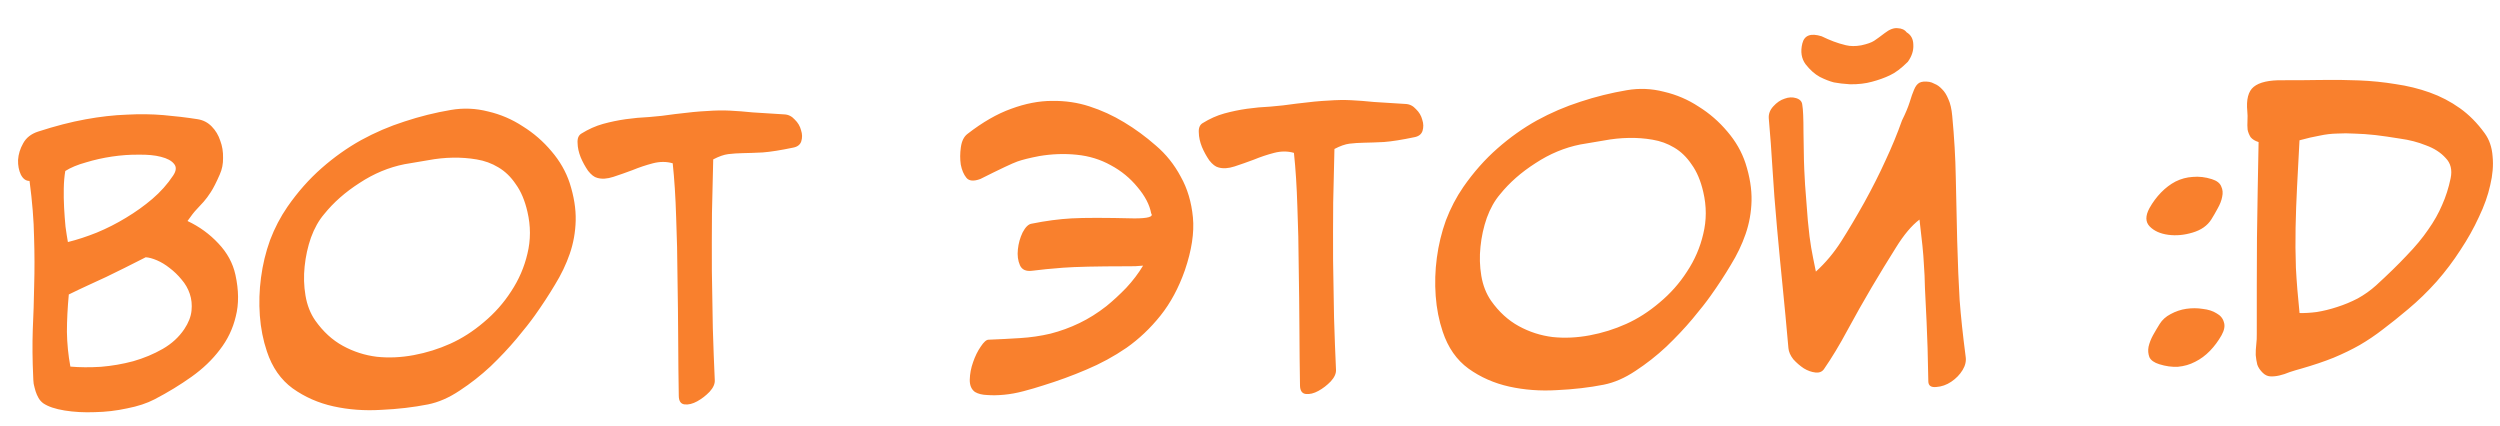 <?xml version="1.0" encoding="UTF-8"?> <svg xmlns="http://www.w3.org/2000/svg" width="94" height="16" viewBox="0 0 94 16" fill="none"> <path d="M8.852 10.332C8.979 10.915 8.984 11.437 8.865 11.898C8.756 12.359 8.556 12.776 8.265 13.15C7.983 13.524 7.629 13.863 7.202 14.167C6.775 14.471 6.312 14.754 5.812 15.014C5.527 15.163 5.182 15.277 4.778 15.355C4.375 15.443 3.97 15.49 3.565 15.497C3.161 15.513 2.782 15.492 2.43 15.435C2.078 15.378 1.811 15.288 1.629 15.165C1.556 15.112 1.497 15.046 1.45 14.966C1.404 14.885 1.366 14.801 1.338 14.711C1.309 14.613 1.285 14.518 1.266 14.429C1.255 14.33 1.249 14.24 1.248 14.159C1.219 13.538 1.214 12.953 1.232 12.404C1.258 11.854 1.276 11.296 1.285 10.729C1.302 10.152 1.301 9.549 1.281 8.92C1.271 8.29 1.214 7.584 1.111 6.803C0.976 6.805 0.866 6.726 0.783 6.565C0.708 6.404 0.673 6.22 0.679 6.013C0.693 5.797 0.757 5.589 0.871 5.389C0.984 5.18 1.171 5.033 1.431 4.948C2.075 4.739 2.671 4.585 3.219 4.486C3.766 4.386 4.283 4.328 4.768 4.311C5.254 4.285 5.713 4.291 6.146 4.328C6.588 4.366 7.016 4.417 7.431 4.482C7.639 4.515 7.816 4.606 7.962 4.757C8.109 4.907 8.215 5.086 8.282 5.292C8.357 5.488 8.392 5.704 8.387 5.938C8.391 6.163 8.349 6.371 8.263 6.561C8.133 6.86 8.019 7.083 7.923 7.228C7.835 7.365 7.747 7.483 7.659 7.584C7.579 7.675 7.491 7.771 7.393 7.872C7.305 7.963 7.19 8.109 7.05 8.31C7.494 8.518 7.882 8.8 8.212 9.154C8.541 9.5 8.755 9.892 8.852 10.332ZM6.508 6.604C6.631 6.422 6.642 6.273 6.541 6.158C6.449 6.043 6.286 5.955 6.051 5.896C5.825 5.837 5.545 5.81 5.212 5.816C4.888 5.812 4.555 5.836 4.214 5.886C3.873 5.937 3.546 6.01 3.232 6.106C2.919 6.192 2.659 6.3 2.455 6.429C2.422 6.619 2.403 6.835 2.398 7.078C2.393 7.312 2.397 7.555 2.41 7.807C2.423 8.05 2.441 8.288 2.463 8.522C2.493 8.746 2.524 8.939 2.553 9.101C2.903 9.014 3.266 8.895 3.641 8.745C4.025 8.586 4.391 8.399 4.739 8.187C5.095 7.973 5.424 7.738 5.726 7.481C6.037 7.215 6.297 6.923 6.508 6.604ZM6.929 12.376C7.087 12.139 7.178 11.908 7.201 11.683C7.224 11.457 7.203 11.246 7.136 11.049C7.07 10.852 6.968 10.674 6.83 10.514C6.692 10.345 6.541 10.2 6.377 10.076C6.222 9.953 6.063 9.857 5.9 9.787C5.737 9.718 5.597 9.68 5.479 9.673C5.185 9.822 4.917 9.957 4.676 10.078C4.444 10.19 4.216 10.302 3.993 10.413C3.77 10.516 3.547 10.619 3.323 10.722C3.1 10.824 2.854 10.941 2.587 11.072C2.541 11.567 2.517 12.036 2.516 12.477C2.523 12.918 2.566 13.354 2.646 13.784C2.997 13.815 3.38 13.817 3.793 13.792C4.207 13.758 4.611 13.688 5.005 13.583C5.408 13.468 5.779 13.313 6.118 13.119C6.457 12.924 6.727 12.676 6.929 12.376ZM21.42 6.88C21.581 7.382 21.657 7.853 21.646 8.294C21.635 8.726 21.561 9.142 21.424 9.54C21.287 9.938 21.099 10.329 20.863 10.711C20.635 11.093 20.385 11.475 20.113 11.857C19.945 12.094 19.716 12.386 19.425 12.733C19.134 13.08 18.807 13.428 18.444 13.776C18.08 14.115 17.694 14.418 17.284 14.686C16.884 14.954 16.486 15.127 16.091 15.206C15.544 15.314 14.956 15.383 14.326 15.411C13.705 15.448 13.111 15.405 12.541 15.279C11.972 15.154 11.46 14.928 11.004 14.603C10.558 14.277 10.235 13.815 10.036 13.215C9.894 12.794 9.805 12.345 9.77 11.869C9.735 11.393 9.75 10.915 9.814 10.437C9.878 9.95 9.991 9.48 10.155 9.027C10.327 8.574 10.545 8.157 10.809 7.774C11.195 7.218 11.624 6.734 12.094 6.321C12.564 5.908 13.058 5.558 13.575 5.27C14.101 4.982 14.646 4.748 15.21 4.568C15.783 4.378 16.366 4.233 16.958 4.133C17.425 4.053 17.889 4.073 18.35 4.191C18.82 4.3 19.255 4.486 19.656 4.75C20.065 5.004 20.426 5.317 20.738 5.69C21.05 6.054 21.277 6.451 21.42 6.88ZM19.831 7.96C19.734 7.539 19.589 7.195 19.395 6.928C19.21 6.652 18.991 6.44 18.736 6.291C18.491 6.142 18.219 6.043 17.921 5.994C17.632 5.945 17.335 5.923 17.029 5.928C16.723 5.933 16.413 5.965 16.099 6.024C15.785 6.075 15.489 6.125 15.21 6.174C14.618 6.292 14.055 6.527 13.521 6.878C12.987 7.22 12.543 7.61 12.191 8.048C11.987 8.285 11.821 8.581 11.692 8.934C11.572 9.278 11.493 9.639 11.454 10.018C11.415 10.388 11.426 10.752 11.486 11.111C11.546 11.47 11.668 11.783 11.853 12.05C12.148 12.468 12.495 12.787 12.895 13.005C13.294 13.223 13.72 13.36 14.171 13.415C14.622 13.462 15.085 13.441 15.56 13.352C16.036 13.263 16.493 13.12 16.93 12.924C17.368 12.727 17.787 12.459 18.186 12.119C18.595 11.779 18.939 11.391 19.22 10.954C19.509 10.517 19.713 10.046 19.831 9.54C19.957 9.025 19.957 8.498 19.831 7.96ZM29.821 5.551C29.354 5.649 28.973 5.709 28.676 5.732C28.388 5.746 28.141 5.755 27.934 5.758C27.736 5.762 27.552 5.774 27.381 5.795C27.219 5.815 27.032 5.881 26.817 5.993C26.801 6.614 26.785 7.285 26.77 8.006C26.764 8.726 26.763 9.455 26.766 10.193C26.779 10.922 26.791 11.637 26.802 12.339C26.823 13.041 26.848 13.689 26.875 14.282C26.887 14.426 26.822 14.576 26.68 14.731C26.539 14.877 26.383 14.997 26.214 15.09C26.044 15.183 25.888 15.222 25.743 15.206C25.599 15.19 25.525 15.084 25.522 14.886C25.511 14.229 25.503 13.518 25.5 12.753C25.496 11.988 25.487 11.218 25.474 10.444C25.47 9.661 25.453 8.901 25.423 8.163C25.401 7.417 25.358 6.742 25.294 6.14C25.059 6.072 24.811 6.072 24.552 6.139C24.292 6.207 24.037 6.292 23.786 6.395C23.536 6.489 23.294 6.574 23.061 6.65C22.829 6.726 22.626 6.739 22.454 6.687C22.346 6.662 22.232 6.574 22.112 6.423C22.002 6.263 21.909 6.093 21.834 5.915C21.759 5.727 21.72 5.548 21.717 5.377C21.705 5.206 21.752 5.088 21.859 5.023C22.127 4.857 22.399 4.735 22.677 4.658C22.955 4.582 23.237 4.523 23.524 4.482C23.812 4.441 24.108 4.414 24.414 4.4C24.72 4.377 25.043 4.34 25.384 4.289C25.878 4.227 26.279 4.188 26.584 4.174C26.899 4.151 27.187 4.146 27.448 4.16C27.718 4.173 28.002 4.195 28.3 4.226C28.606 4.248 29.003 4.273 29.489 4.301C29.642 4.307 29.774 4.373 29.884 4.497C30.003 4.612 30.082 4.746 30.12 4.898C30.168 5.041 30.17 5.181 30.127 5.316C30.085 5.443 29.982 5.521 29.821 5.551ZM42.654 8.212C43.167 8.212 43.377 8.15 43.285 8.025C43.226 7.702 43.054 7.372 42.769 7.035C42.493 6.698 42.16 6.424 41.77 6.215C41.379 5.996 40.949 5.864 40.48 5.818C40.02 5.771 39.553 5.788 39.077 5.868C38.718 5.937 38.444 6.005 38.257 6.071C38.069 6.137 37.604 6.357 36.863 6.729C36.613 6.823 36.437 6.808 36.336 6.684C36.235 6.56 36.165 6.394 36.125 6.188C36.095 5.981 36.096 5.765 36.128 5.54C36.16 5.305 36.243 5.137 36.376 5.036C36.945 4.594 37.493 4.279 38.021 4.09C38.557 3.892 39.069 3.794 39.555 3.794C40.05 3.786 40.519 3.855 40.963 4C41.415 4.146 41.851 4.345 42.269 4.599C42.678 4.845 43.075 5.135 43.458 5.471C43.842 5.797 44.154 6.188 44.396 6.643C44.647 7.089 44.799 7.599 44.854 8.175C44.908 8.75 44.807 9.413 44.55 10.165C44.318 10.825 44.012 11.393 43.633 11.868C43.254 12.342 42.829 12.745 42.357 13.077C41.886 13.4 41.382 13.674 40.845 13.899C40.318 14.124 39.777 14.322 39.222 14.493C38.989 14.569 38.742 14.641 38.483 14.709C38.232 14.776 37.989 14.82 37.756 14.842C37.522 14.864 37.311 14.868 37.121 14.853C36.932 14.847 36.779 14.809 36.66 14.739C36.524 14.642 36.458 14.486 36.463 14.27C36.469 14.054 36.51 13.837 36.587 13.62C36.665 13.393 36.761 13.198 36.875 13.034C36.989 12.861 37.086 12.774 37.167 12.773C37.572 12.757 37.968 12.737 38.355 12.712C38.75 12.688 39.132 12.632 39.499 12.545C39.876 12.448 40.238 12.316 40.586 12.148C40.935 11.98 41.273 11.768 41.602 11.51C41.85 11.308 42.099 11.079 42.346 10.823C42.594 10.557 42.805 10.279 42.98 9.988C42.792 10.009 42.585 10.017 42.36 10.012C41.235 10.013 40.438 10.031 39.971 10.066C39.512 10.101 39.126 10.139 38.812 10.18C38.578 10.211 38.424 10.141 38.349 9.972C38.274 9.802 38.248 9.604 38.272 9.379C38.295 9.153 38.354 8.941 38.45 8.741C38.555 8.541 38.665 8.432 38.782 8.412C39.32 8.303 39.823 8.237 40.291 8.211C40.767 8.185 41.555 8.185 42.654 8.212ZM53.179 5.159C52.712 5.257 52.331 5.317 52.034 5.34C51.746 5.354 51.499 5.363 51.292 5.366C51.094 5.369 50.91 5.382 50.739 5.402C50.577 5.423 50.389 5.489 50.175 5.601C50.159 6.222 50.143 6.893 50.128 7.613C50.122 8.334 50.121 9.063 50.124 9.801C50.137 10.53 50.149 11.245 50.16 11.947C50.181 12.649 50.206 13.296 50.233 13.89C50.245 14.034 50.18 14.184 50.038 14.339C49.897 14.485 49.742 14.605 49.572 14.698C49.403 14.791 49.246 14.829 49.101 14.814C48.957 14.798 48.883 14.691 48.88 14.493C48.869 13.836 48.861 13.126 48.858 12.361C48.854 11.595 48.845 10.826 48.832 10.052C48.828 9.269 48.811 8.509 48.781 7.771C48.759 7.024 48.716 6.35 48.652 5.748C48.417 5.68 48.169 5.68 47.91 5.747C47.65 5.814 47.395 5.9 47.144 6.003C46.894 6.097 46.652 6.182 46.419 6.258C46.187 6.334 45.984 6.346 45.812 6.295C45.704 6.27 45.59 6.182 45.47 6.031C45.36 5.871 45.267 5.701 45.192 5.523C45.117 5.335 45.078 5.155 45.075 4.984C45.063 4.814 45.111 4.696 45.217 4.631C45.485 4.464 45.757 4.343 46.035 4.266C46.313 4.19 46.595 4.131 46.883 4.09C47.17 4.049 47.467 4.022 47.772 4.008C48.078 3.984 48.401 3.947 48.743 3.897C49.237 3.834 49.636 3.796 49.942 3.782C50.257 3.759 50.545 3.754 50.806 3.768C51.076 3.781 51.36 3.803 51.658 3.834C51.964 3.856 52.361 3.881 52.847 3.909C53.001 3.915 53.132 3.981 53.242 4.105C53.361 4.22 53.44 4.353 53.478 4.506C53.526 4.649 53.528 4.788 53.486 4.924C53.443 5.051 53.34 5.129 53.179 5.159ZM65.631 6.138C65.793 6.639 65.868 7.111 65.858 7.552C65.847 7.984 65.773 8.399 65.635 8.798C65.498 9.196 65.311 9.586 65.074 9.968C64.847 10.35 64.597 10.732 64.324 11.115C64.157 11.352 63.928 11.644 63.637 11.991C63.346 12.338 63.018 12.685 62.655 13.033C62.292 13.373 61.905 13.676 61.496 13.944C61.095 14.212 60.697 14.385 60.303 14.464C59.755 14.572 59.167 14.64 58.537 14.669C57.917 14.706 57.322 14.662 56.753 14.537C56.184 14.411 55.671 14.186 55.216 13.86C54.769 13.535 54.447 13.072 54.247 12.473C54.105 12.052 54.017 11.603 53.982 11.127C53.947 10.65 53.961 10.173 54.025 9.695C54.089 9.208 54.203 8.738 54.366 8.285C54.539 7.832 54.757 7.414 55.02 7.032C55.407 6.476 55.835 5.992 56.306 5.579C56.776 5.166 57.269 4.816 57.787 4.528C58.313 4.24 58.858 4.006 59.422 3.825C59.995 3.636 60.578 3.491 61.17 3.391C61.637 3.311 62.101 3.33 62.562 3.449C63.032 3.558 63.467 3.744 63.867 4.007C64.276 4.261 64.637 4.575 64.95 4.948C65.262 5.312 65.489 5.708 65.631 6.138ZM64.043 7.218C63.946 6.796 63.8 6.452 63.607 6.186C63.422 5.91 63.203 5.697 62.948 5.548C62.702 5.4 62.431 5.301 62.133 5.252C61.844 5.202 61.547 5.18 61.241 5.186C60.935 5.191 60.625 5.223 60.311 5.282C59.996 5.332 59.7 5.382 59.422 5.432C58.83 5.55 58.267 5.785 57.733 6.136C57.198 6.478 56.755 6.868 56.402 7.306C56.199 7.543 56.033 7.838 55.904 8.192C55.784 8.536 55.704 8.897 55.666 9.276C55.627 9.645 55.637 10.01 55.697 10.369C55.757 10.728 55.88 11.041 56.064 11.308C56.359 11.726 56.707 12.044 57.106 12.262C57.506 12.481 57.931 12.618 58.382 12.673C58.833 12.72 59.296 12.698 59.772 12.609C60.248 12.52 60.704 12.378 61.142 12.181C61.58 11.985 61.998 11.717 62.398 11.377C62.806 11.037 63.151 10.649 63.431 10.212C63.721 9.775 63.925 9.304 64.042 8.798C64.168 8.282 64.169 7.756 64.043 7.218ZM67.427 13.507C67.317 13.365 67.256 13.226 67.245 13.091C67.167 12.211 67.096 11.451 67.031 10.813C66.966 10.175 66.895 9.434 66.818 8.589C66.741 7.744 66.684 6.998 66.646 6.351C66.608 5.703 66.561 5.069 66.506 4.449C66.494 4.287 66.55 4.138 66.674 4.001C66.806 3.854 66.949 3.758 67.101 3.71C67.253 3.653 67.397 3.647 67.533 3.689C67.677 3.732 67.755 3.816 67.766 3.942C67.796 4.103 67.811 4.45 67.811 4.981C67.82 5.503 67.826 5.849 67.828 6.02C67.831 6.191 67.845 6.501 67.871 6.951C67.905 7.392 67.94 7.841 67.975 8.299C68.018 8.749 68.06 9.086 68.1 9.31C68.139 9.534 68.198 9.835 68.277 10.212C68.64 9.882 68.958 9.503 69.23 9.075C69.502 8.647 69.791 8.161 70.096 7.616C70.402 7.062 70.668 6.535 70.894 6.036C71.128 5.537 71.336 5.034 71.516 4.527C71.647 4.264 71.742 4.037 71.802 3.847C71.862 3.648 71.917 3.49 71.969 3.372C72.021 3.245 72.087 3.158 72.168 3.112C72.257 3.065 72.383 3.054 72.545 3.079C72.599 3.087 72.667 3.112 72.749 3.156C72.84 3.191 72.931 3.257 73.022 3.354C73.114 3.443 73.192 3.567 73.258 3.728C73.333 3.889 73.381 4.1 73.404 4.36C73.481 5.178 73.525 5.942 73.537 6.653C73.549 7.364 73.567 8.161 73.59 9.042C73.614 9.924 73.645 10.671 73.682 11.282C73.728 11.893 73.803 12.599 73.907 13.398C73.936 13.569 73.899 13.74 73.794 13.913C73.689 14.086 73.547 14.232 73.369 14.352C73.191 14.472 73.003 14.538 72.805 14.551C72.608 14.572 72.507 14.502 72.505 14.34C72.489 13.404 72.468 12.662 72.44 12.113C72.413 11.564 72.392 11.137 72.378 10.831C72.373 10.517 72.359 10.202 72.335 9.887C72.321 9.572 72.267 9.029 72.173 8.256C71.88 8.477 71.584 8.828 71.286 9.311C70.988 9.784 70.686 10.279 70.379 10.797C70.073 11.316 69.767 11.856 69.462 12.42C69.165 12.974 68.871 13.46 68.581 13.879C68.511 13.979 68.404 14.022 68.26 14.006C68.115 13.99 67.97 13.939 67.825 13.851C67.679 13.755 67.547 13.64 67.427 13.507ZM71.736 2.322C71.488 2.57 71.261 2.74 71.056 2.833C70.859 2.927 70.636 3.007 70.385 3.074C70.143 3.141 69.869 3.173 69.563 3.169C69.329 3.155 69.126 3.131 68.954 3.098C68.791 3.056 68.615 2.987 68.424 2.891C68.233 2.786 68.055 2.627 67.889 2.414C67.733 2.201 67.692 1.94 67.768 1.633C67.844 1.326 68.086 1.236 68.493 1.364C68.656 1.443 68.806 1.508 68.942 1.559C69.078 1.611 69.231 1.658 69.403 1.7C69.575 1.742 69.768 1.743 69.984 1.704C70.208 1.655 70.369 1.598 70.467 1.534C70.565 1.469 70.698 1.372 70.867 1.243C71.045 1.105 71.206 1.044 71.35 1.06C71.503 1.066 71.617 1.118 71.69 1.216C71.854 1.312 71.938 1.468 71.941 1.684C71.954 1.9 71.885 2.113 71.736 2.322ZM83.163 6.735C83.353 6.795 83.472 6.887 83.519 7.012C83.575 7.128 83.586 7.259 83.553 7.403C83.528 7.539 83.472 7.684 83.384 7.838C83.306 7.984 83.227 8.12 83.148 8.247C82.999 8.484 82.763 8.65 82.441 8.745C82.127 8.84 81.822 8.868 81.524 8.828C81.227 8.788 80.995 8.684 80.83 8.516C80.665 8.347 80.662 8.118 80.819 7.827C80.941 7.609 81.086 7.413 81.254 7.239C81.423 7.066 81.605 6.927 81.801 6.825C82.006 6.723 82.222 6.665 82.446 6.652C82.68 6.63 82.919 6.658 83.163 6.735ZM83.532 12.602C83.409 12.82 83.264 13.016 83.096 13.19C82.928 13.364 82.741 13.502 82.536 13.604C82.34 13.707 82.125 13.769 81.891 13.791C81.666 13.803 81.432 13.771 81.187 13.694C80.997 13.635 80.874 13.547 80.818 13.431C80.771 13.305 80.76 13.175 80.785 13.04C80.818 12.895 80.874 12.75 80.953 12.605C81.04 12.45 81.124 12.309 81.203 12.182C81.299 12.027 81.436 11.903 81.615 11.81C81.802 11.708 81.999 11.642 82.206 11.611C82.421 11.581 82.628 11.582 82.827 11.615C83.034 11.638 83.206 11.694 83.343 11.781C83.488 11.86 83.58 11.971 83.618 12.114C83.665 12.249 83.637 12.411 83.532 12.602ZM93.424 5.01C93.599 5.25 93.698 5.541 93.722 5.882C93.755 6.215 93.725 6.575 93.632 6.964C93.549 7.344 93.407 7.742 93.207 8.159C93.016 8.577 92.784 8.99 92.512 9.4C92.249 9.809 91.95 10.206 91.614 10.589C91.278 10.964 90.924 11.308 90.551 11.62C90.214 11.905 89.898 12.158 89.605 12.378C89.321 12.599 89.027 12.798 88.724 12.974C88.43 13.141 88.104 13.299 87.746 13.449C87.398 13.59 86.99 13.727 86.525 13.861C86.381 13.9 86.238 13.943 86.095 13.99C85.961 14.046 85.831 14.089 85.705 14.118C85.58 14.147 85.463 14.158 85.355 14.151C85.256 14.144 85.165 14.1 85.083 14.021C84.982 13.923 84.913 13.821 84.875 13.713C84.846 13.597 84.826 13.476 84.815 13.35C84.813 13.224 84.819 13.093 84.835 12.958C84.851 12.823 84.858 12.688 84.855 12.553C84.853 11.347 84.856 10.145 84.862 8.948C84.878 7.75 84.899 6.548 84.923 5.342C84.788 5.299 84.688 5.237 84.623 5.158C84.568 5.068 84.53 4.975 84.51 4.876C84.5 4.768 84.498 4.656 84.505 4.538C84.512 4.412 84.51 4.295 84.499 4.188C84.455 3.738 84.536 3.431 84.74 3.265C84.953 3.091 85.321 3.008 85.843 3.017C86.311 3.018 86.784 3.015 87.26 3.007C87.746 2.999 88.224 3.004 88.692 3.023C89.169 3.042 89.629 3.089 90.072 3.162C90.523 3.227 90.952 3.332 91.359 3.478C91.767 3.624 92.144 3.821 92.49 4.067C92.836 4.313 93.147 4.627 93.424 5.01ZM92.143 6.706C92.21 6.389 92.147 6.134 91.954 5.939C91.771 5.735 91.525 5.577 91.217 5.465C90.918 5.344 90.593 5.26 90.241 5.212C89.889 5.155 89.582 5.11 89.32 5.079C89.032 5.048 88.771 5.029 88.537 5.024C88.311 5.01 88.091 5.009 87.875 5.022C87.659 5.026 87.439 5.052 87.215 5.101C86.99 5.14 86.739 5.199 86.461 5.275C86.427 5.915 86.397 6.5 86.369 7.032C86.342 7.555 86.324 8.063 86.314 8.559C86.304 9.054 86.308 9.558 86.326 10.071C86.353 10.583 86.398 11.15 86.463 11.77C86.652 11.775 86.867 11.763 87.11 11.732C87.361 11.691 87.617 11.629 87.876 11.543C88.145 11.458 88.404 11.35 88.654 11.22C88.904 11.081 89.131 10.919 89.335 10.736C89.787 10.323 90.172 9.948 90.49 9.609C90.818 9.271 91.087 8.947 91.298 8.637C91.517 8.327 91.692 8.018 91.822 7.71C91.961 7.402 92.068 7.067 92.143 6.706Z" fill="#F9802D"></path> </svg> 